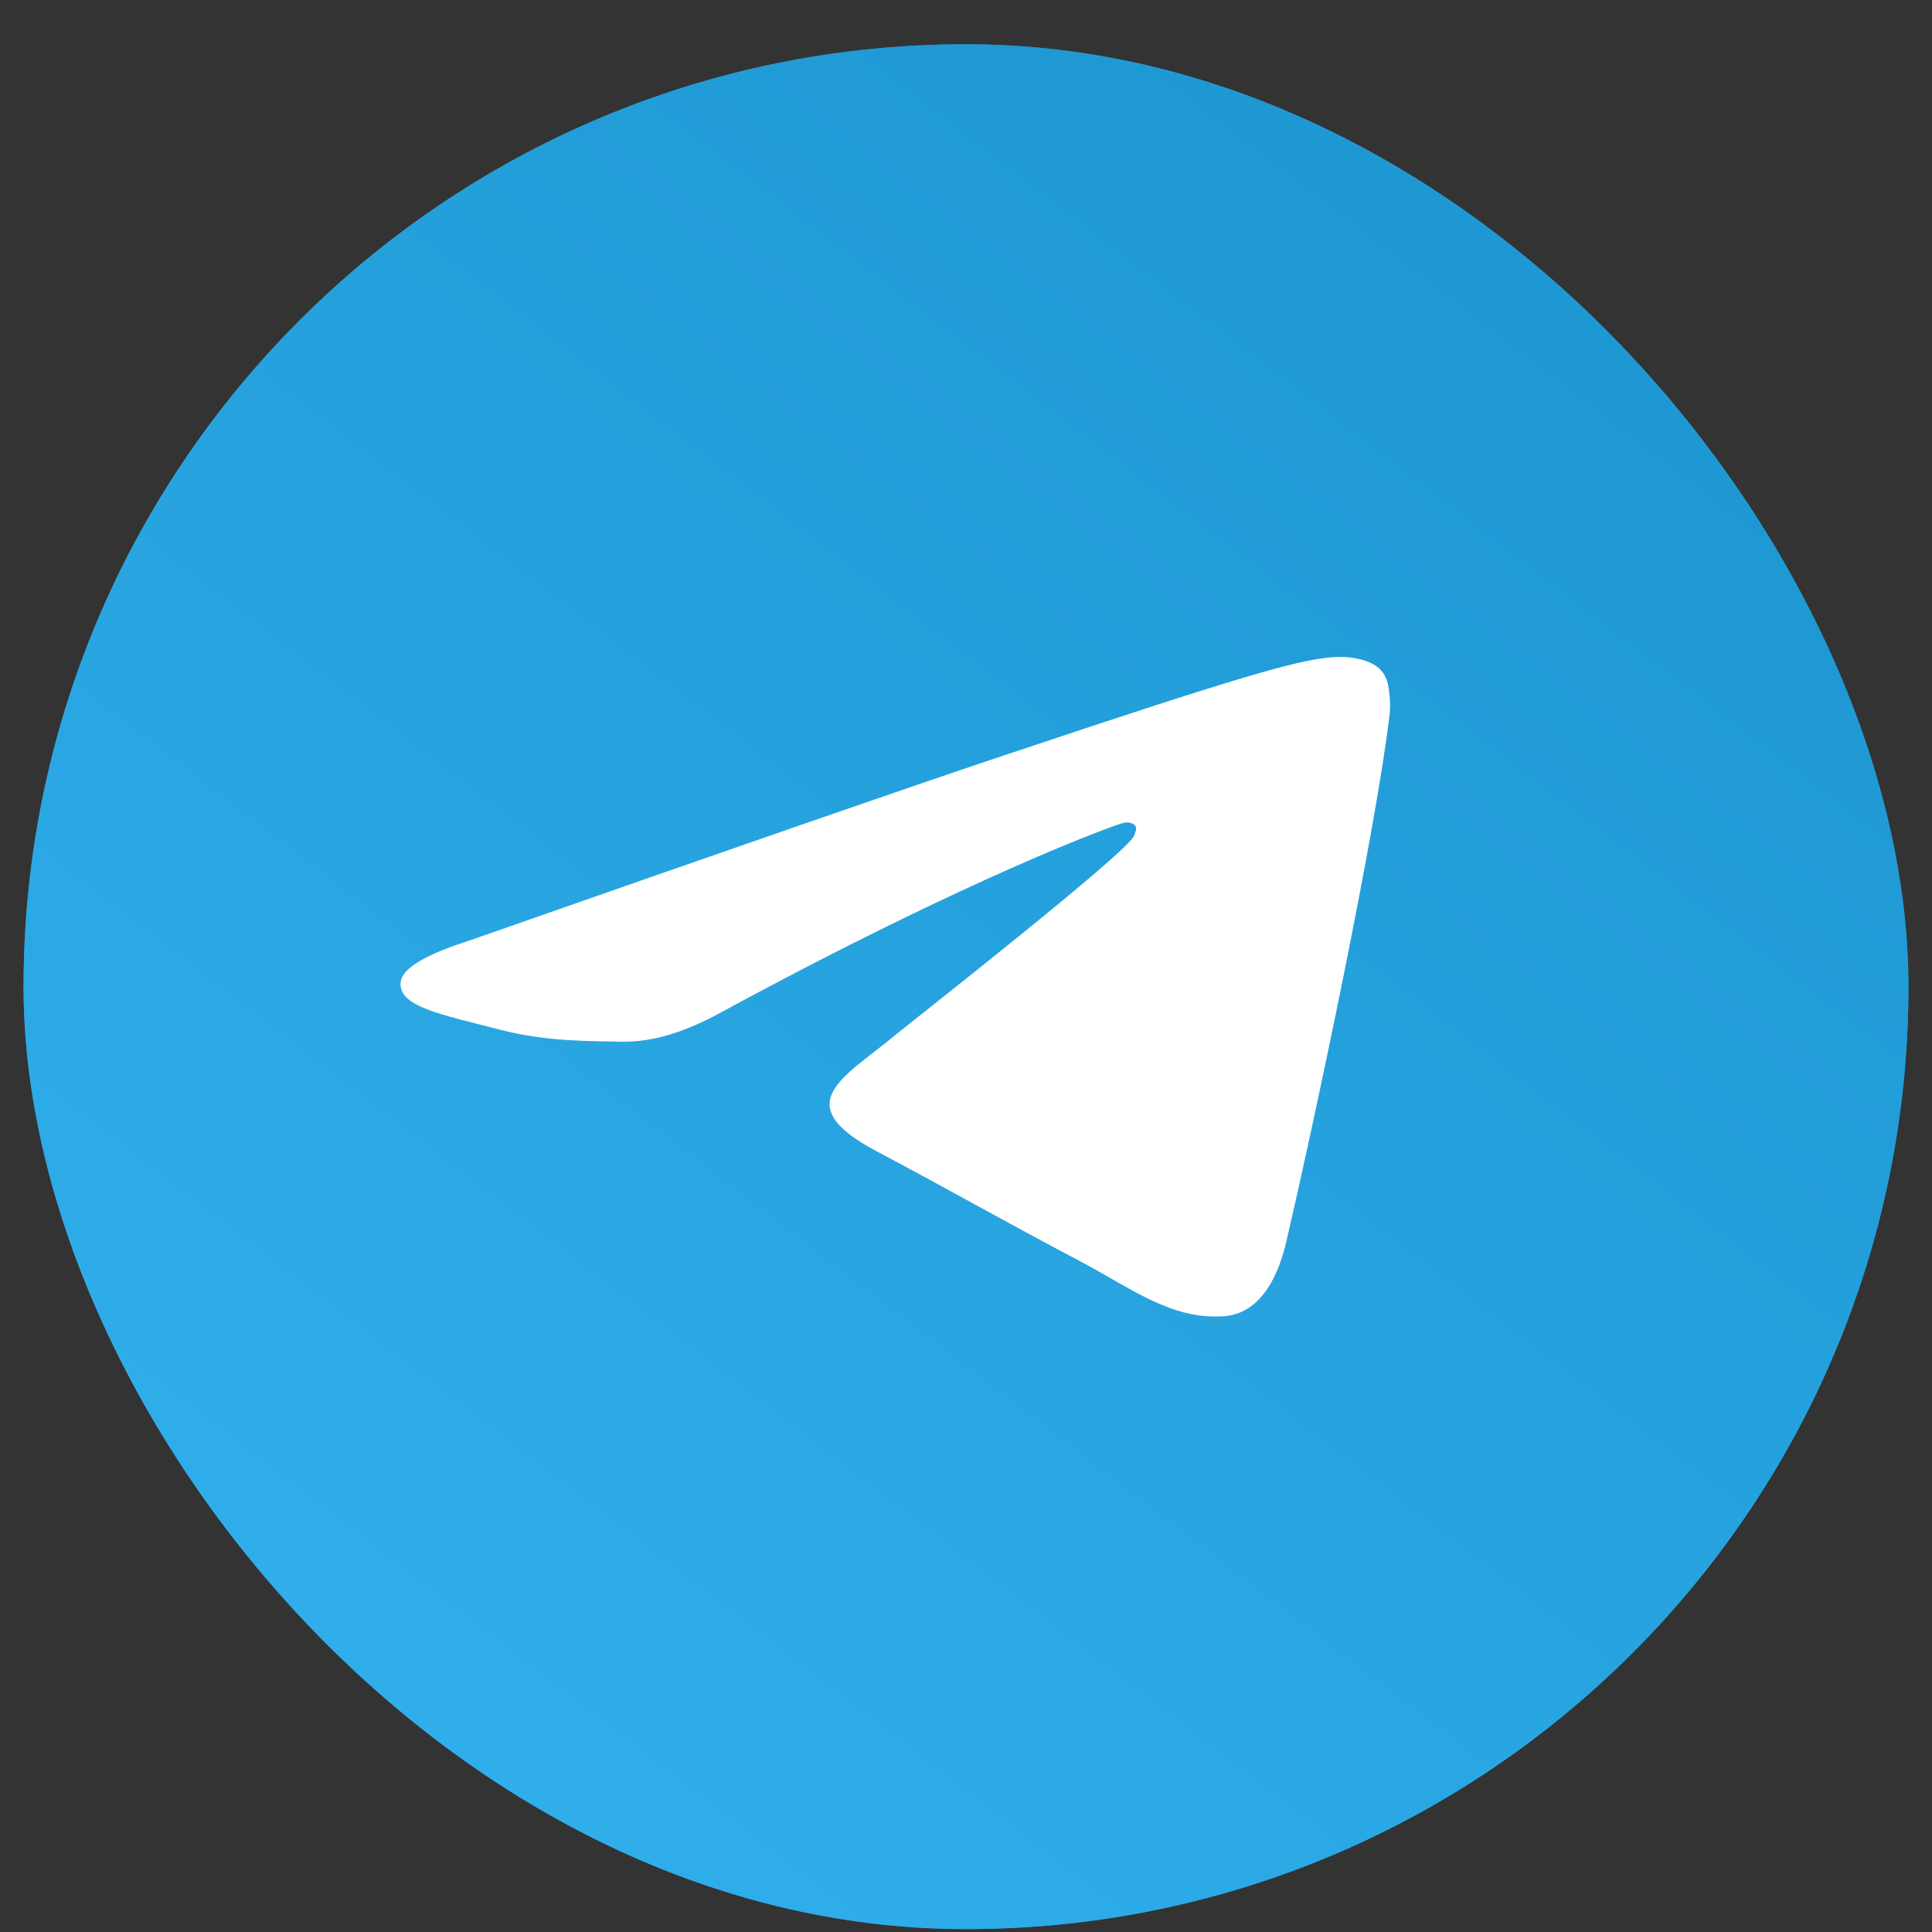 <svg width="41" height="41" viewBox="0 0 41 41" fill="none" xmlns="http://www.w3.org/2000/svg">
<rect x="0" y="0" width="41" height="41" fill="#333333" stroke="none"/>
<rect x="0.5" y="0.939" width="40" height="40" rx="20" fill="#28A8E9"/>
<rect x="0.5" y="0.939" width="40" height="40" rx="20" fill="url(#paint0_linear_5161_51851)" fill-opacity="0.7"/>
<path fill-rule="evenodd" clip-rule="evenodd" d="M9.944 19.966C15.581 17.991 19.34 16.688 21.221 16.059C26.591 14.262 27.707 13.95 28.434 13.94C28.594 13.937 28.952 13.969 29.183 14.12C29.379 14.248 29.433 14.421 29.459 14.542C29.484 14.663 29.516 14.938 29.491 15.154C29.2 17.614 27.941 23.583 27.3 26.338C27.029 27.503 26.495 27.894 25.979 27.932C24.856 28.015 24.003 27.335 22.915 26.762C21.213 25.864 20.252 25.306 18.6 24.43C16.691 23.418 17.928 22.862 19.016 21.953C19.301 21.715 23.973 18.059 24.069 17.731C24.074 17.713 24.094 17.671 24.106 17.621C24.138 17.491 23.986 17.436 23.854 17.46C23.683 17.491 20.571 18.623 15.304 21.483C14.532 21.909 13.833 22.117 13.207 22.106C12.517 22.094 11.582 22.106 10.595 21.848C9.384 21.531 8.421 21.363 8.505 20.826C8.549 20.546 9.028 20.259 9.944 19.966Z" fill="white"/>
<defs>
<linearGradient id="paint0_linear_5161_51851" x1="-5.065" y1="52.011" x2="30.573" y2="5.483" gradientUnits="userSpaceOnUse">
<stop stop-color="#40C2FF"/>
<stop offset="1" stop-color="#1992CB"/>
</linearGradient>
</defs>
</svg>

